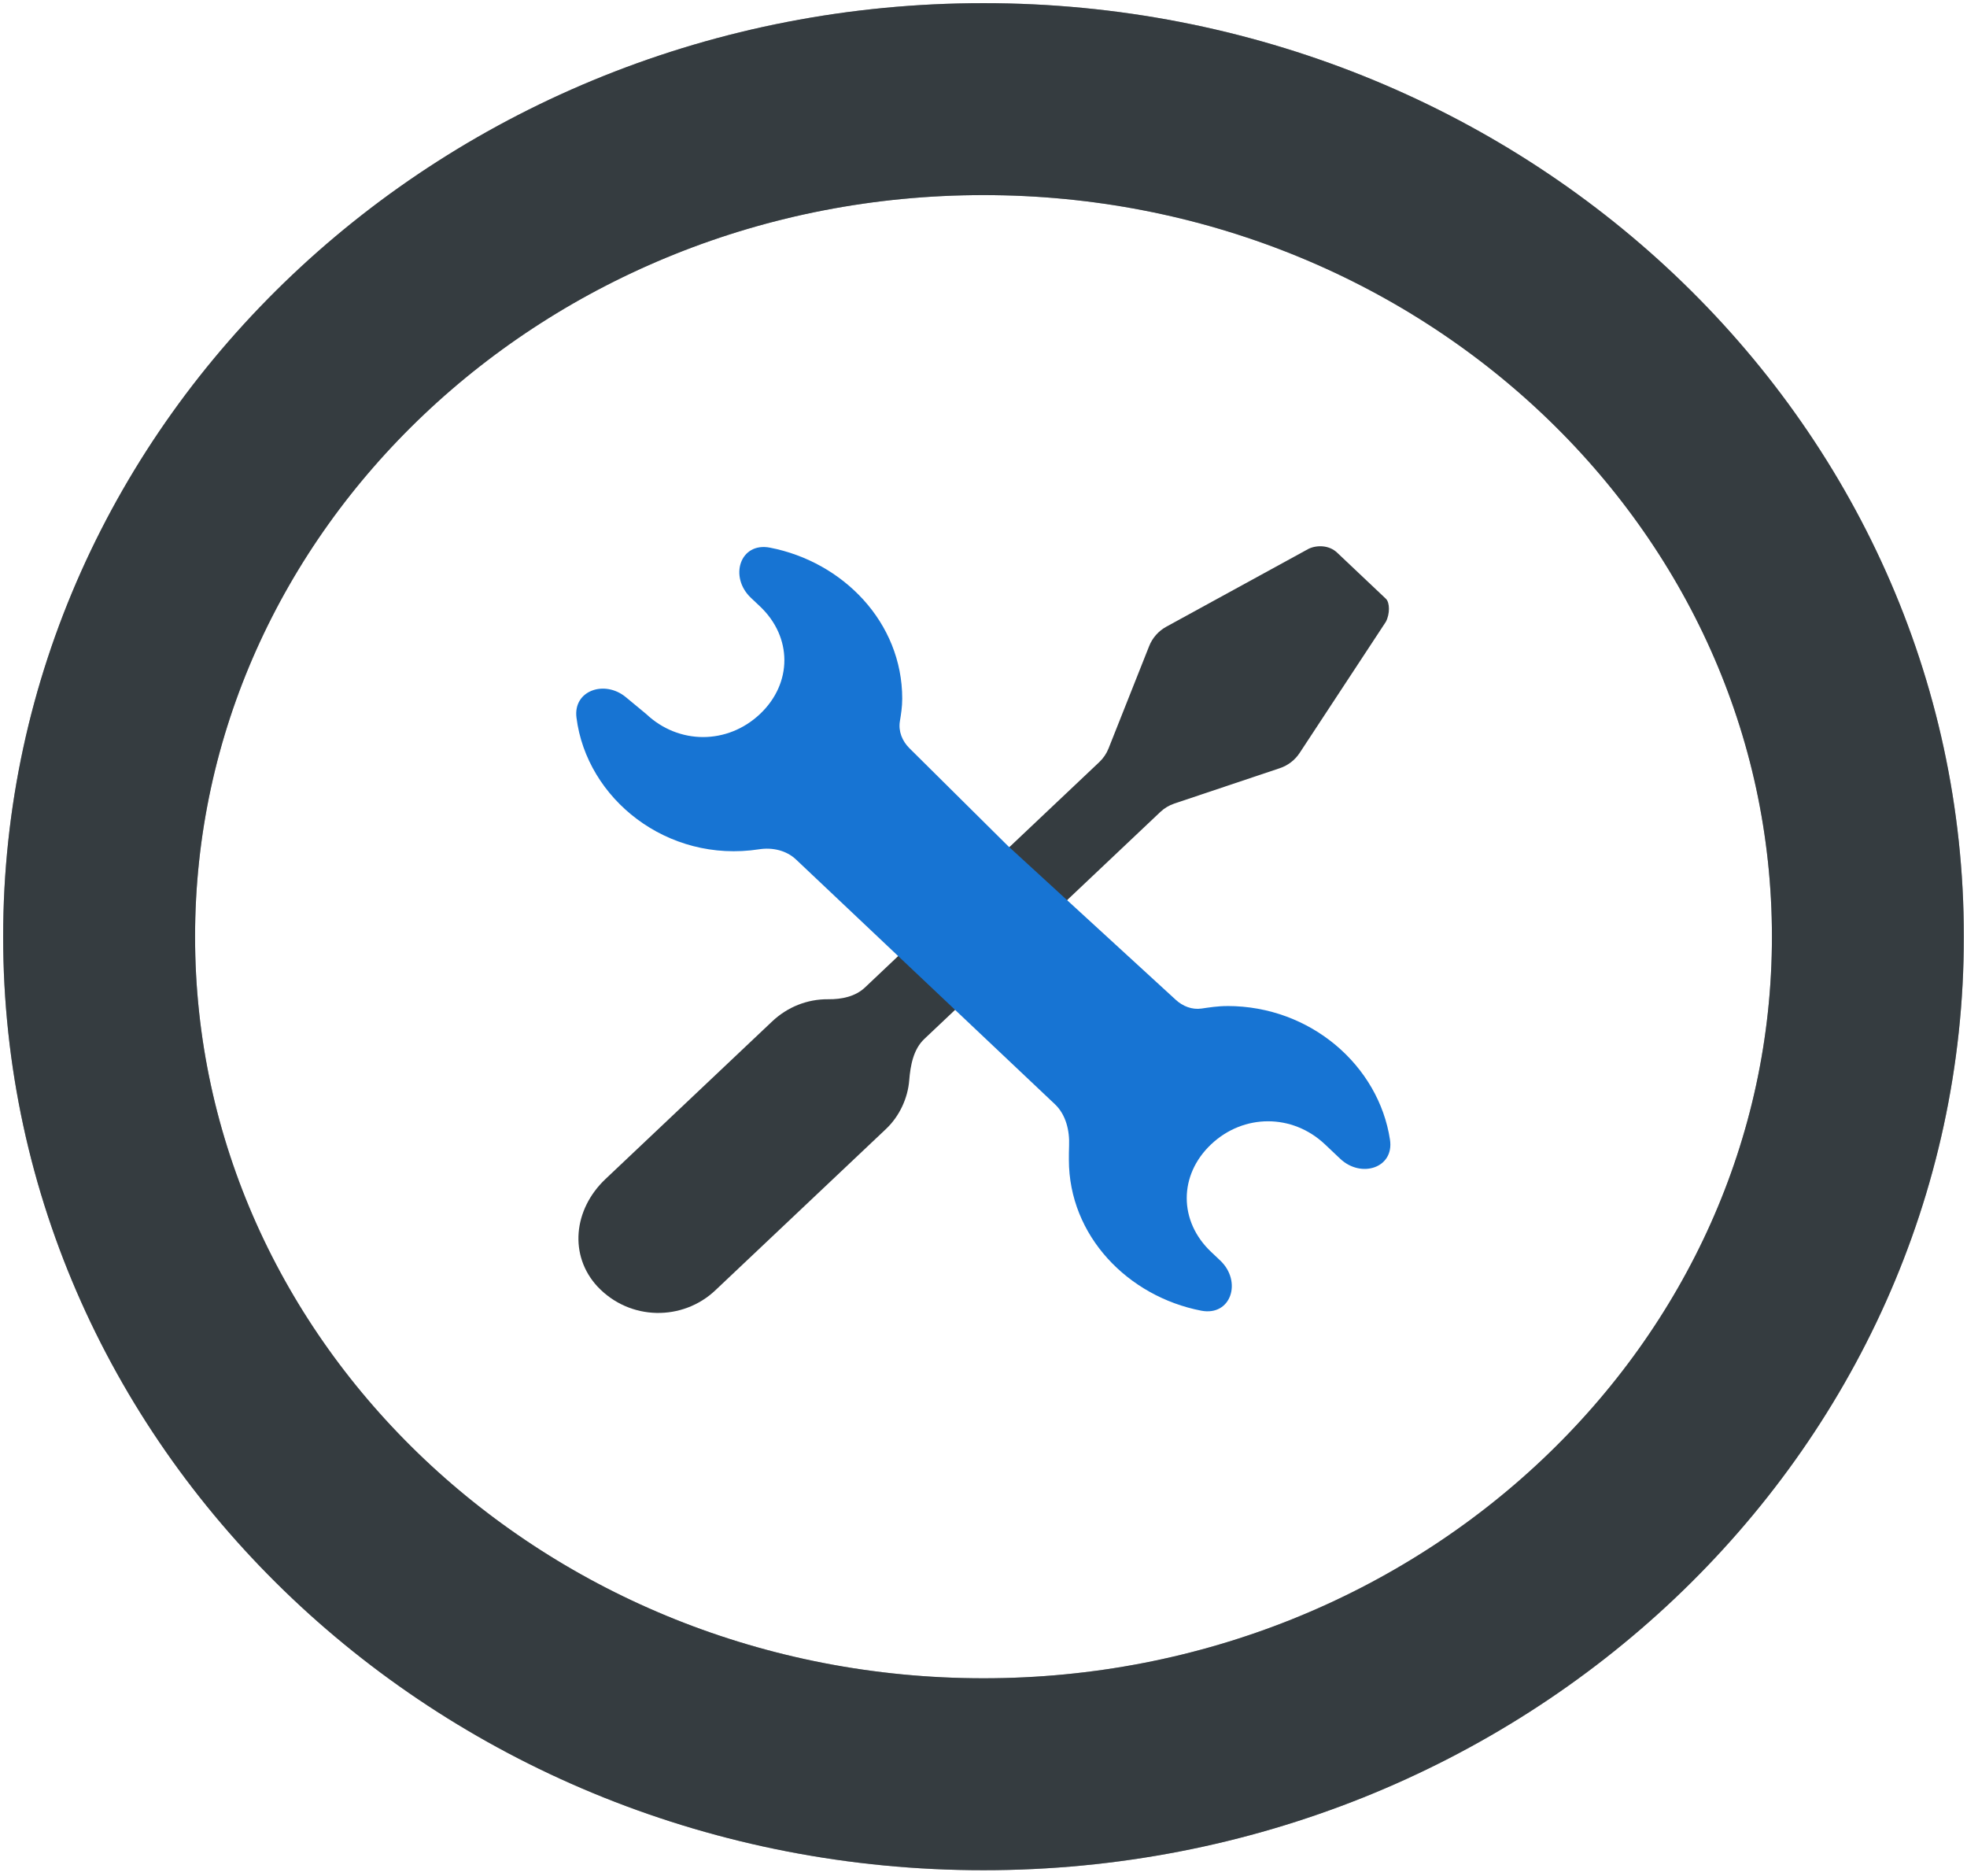 <svg width="258" height="246" viewBox="0 0 258 246" fill="none" xmlns="http://www.w3.org/2000/svg">
<path d="M125.275 132.438L121.238 136.254C119.802 137.611 119.414 139.719 119.257 141.688C119.074 143.984 118.005 146.364 116.212 148.06L93.822 169.224C89.557 173.254 82.631 173.254 78.364 168.721C74.633 164.689 75.165 158.643 79.432 154.61L101.282 133.953C103.287 132.06 105.89 131.019 108.643 131.046C110.384 131.064 112.182 130.703 113.447 129.508L117.808 125.384L132.202 111.276L144.191 99.941C144.72 99.441 145.134 98.83 145.403 98.152L150.728 84.734C151.158 83.651 151.952 82.752 152.975 82.192L171.65 71.969C172.716 71.466 174.315 71.465 175.38 72.474L181.775 78.521C182.312 79.024 182.312 80.537 181.775 81.546L170.466 98.746C169.851 99.681 168.939 100.383 167.878 100.739L154.035 105.381C153.346 105.612 152.717 105.99 152.189 106.489L140.199 117.827L125.275 132.438Z" fill="#353C40"/>
<path d="M117.809 125.384L104.415 112.725C103.135 111.515 101.315 111.112 99.574 111.38C87.498 113.238 76.946 104.753 75.612 94.108C75.166 90.542 79.317 89.137 82.086 91.428L84.758 93.639C89.023 97.669 95.418 97.669 99.685 93.639C103.947 89.607 103.947 83.559 99.685 79.527L98.498 78.405C95.591 75.658 97.066 71.06 100.992 71.822C110.586 73.685 118.34 81.628 118.34 91.622C118.34 92.739 118.177 93.701 118.032 94.594C117.817 95.91 118.341 97.191 119.288 98.13L132.201 110.933L154.224 131.126C155.146 131.972 156.355 132.444 157.593 132.267C158.608 132.122 159.699 131.939 160.985 131.939C160.986 131.939 160.988 131.938 160.989 131.937C160.99 131.935 160.991 131.935 160.993 131.935C171.908 131.936 180.839 139.751 182.317 149.472C182.881 153.182 178.52 154.551 175.793 151.972L173.784 150.073C169.518 146.044 163.124 146.044 158.857 150.073C154.591 154.106 154.591 160.153 158.857 164.182L160.046 165.306C162.951 168.053 161.477 172.651 157.551 171.889C147.955 170.028 140.199 162.086 140.199 152.092C140.199 151.53 140.199 150.899 140.226 150.25C140.31 148.275 139.807 146.175 138.37 144.817L117.809 125.384Z" fill="#1774D3"/>
<g opacity="0.5">
<path d="M129 13C193.02 13 245 62.221 245 122.843C245 183.465 193.02 232.685 129 232.685C64.98 232.685 13 183.465 13 122.843C13 62.221 64.98 13 129 13Z" stroke="#353C40" stroke-width="25.173" stroke-linecap="round"/>
</g>
<path d="M129 13C193.02 13 245 62.221 245 122.843C245 183.465 193.02 232.685 129 232.685C64.98 232.685 13 183.465 13 122.843C13 62.221 64.98 13 129 13Z" stroke="#353C40" stroke-width="25.173" stroke-linecap="round"/>
</svg>
